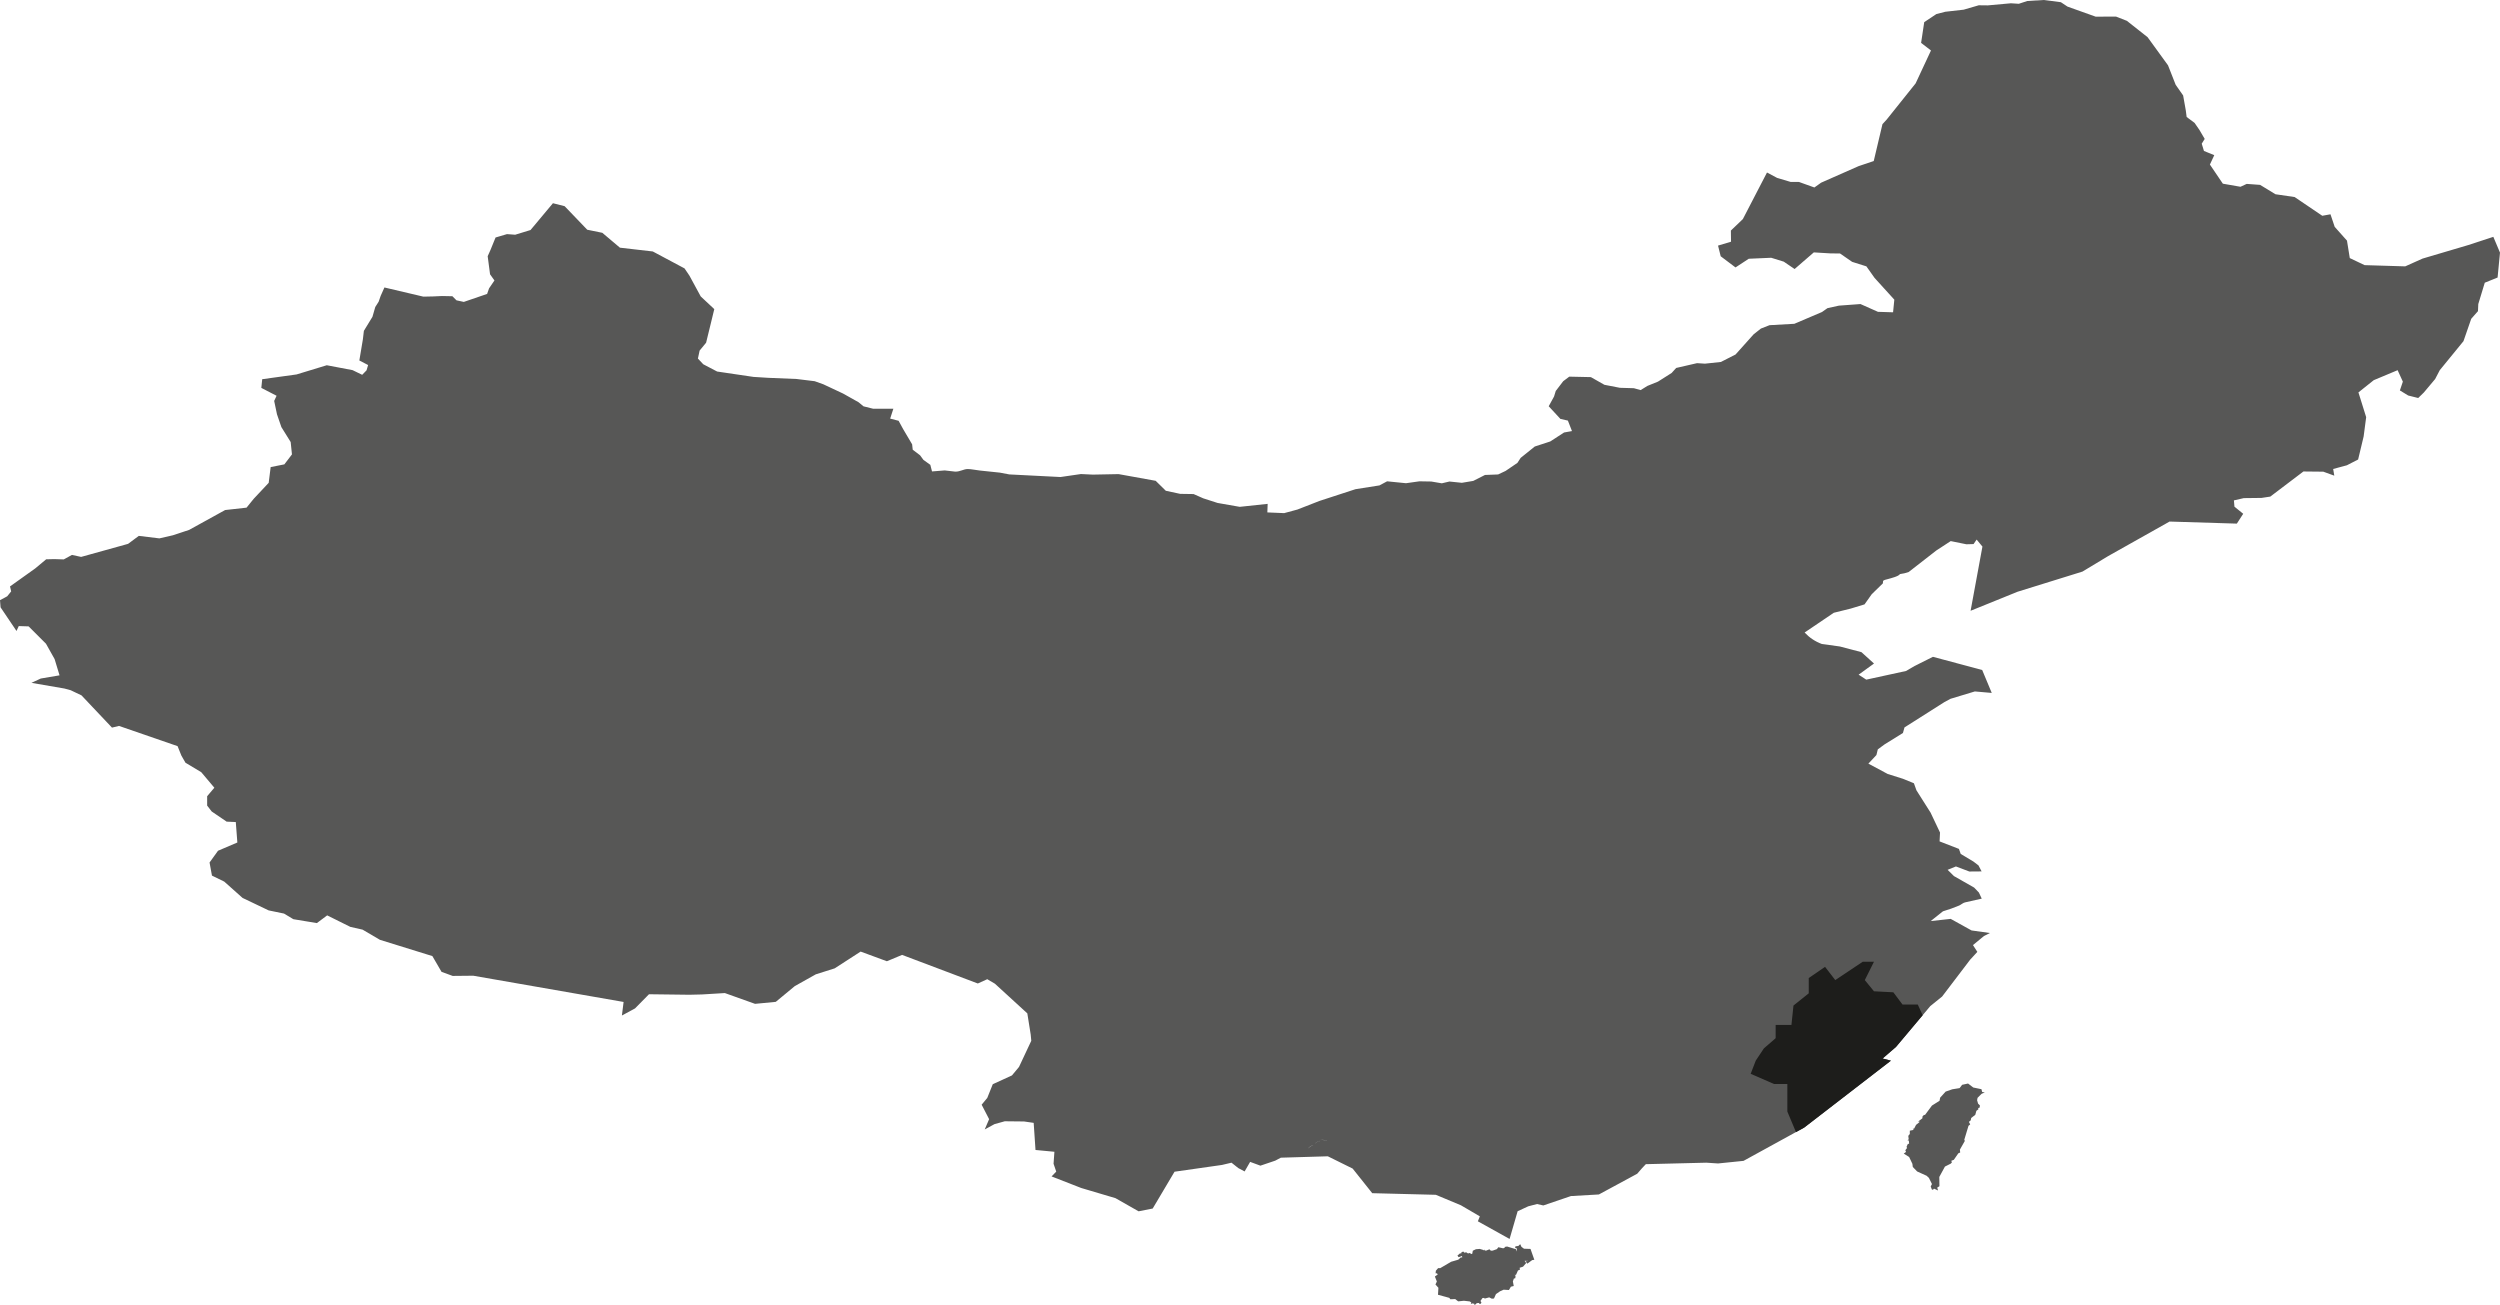 <svg xmlns="http://www.w3.org/2000/svg" id="Livello_1" data-name="Livello 1" viewBox="0 0 739.42 386.06"><defs><style>      .cls-1 {        fill: #575756;      }      .cls-1, .cls-2 {        stroke-width: 0px;      }      .cls-2 {        fill: #1d1d1b;      }    </style></defs><g id="Raggruppa_44" data-name="Raggruppa 44"><path id="Tracciato_1050" data-name="Tracciato 1050" class="cls-1" d="M452.67,369.39l-1.92-.06-.75-.55-.37-.8-.54.53-.88.12-.08.5.5.11.04.92-.29-.68-2.63-.8-.71.12v.26l-.46.15-1.42-.32-.42.56-1.25.44-.54.03-.42-.42-1.12.45-.34-.36-.16.45-.05-.3-1.2-.35-1.13.09-.92.44-.17.91-.29.06-.46-.3-.5.15-.54-.35-.54.11-.29-.32-.55.15-.04.35-.46.06-.71.62.34.47,1-.35.08.41-.46.03-.7.65-2.13.62-3.21,1.88h-.63l-.67.77-.08.77h.42l.21.35-.84.59.58,1.48-.41.88.87.97-.12,2.07,3.34.91.33.42,1.42-.06.88.68,1.7-.18,1.71.2.46.3-.16.56.37-.29.71.12.04.44.67-.62.67-.06.16.33.34-.12.21-.3-.29-.5.58-.85.5-.06.17.21,1.33-.36.79.39.63-.06.58-1.3,1.21-.83,1.05-.47,1.58.09.58-.98.84-.2-.25-1.36.29-.85.42-.09.08-.77-.29-.23h.42l.58-1.3.59-.24-.09-.56,1-.32.92-1.07-.46-.67,1.04.03-.75.14.5.68,1.46-1.06.63-.09-1.13-3.21ZM737.45,70.05l-7.38,2.42-13.55,4.01-5.13,2.3-12.02-.36-4.38-2.09-.83-5.16-3.63-4.07-1.25-3.72-2.42.44-8.18-5.54-5.67-.83-4.54-2.77-3.97-.29-1.83.85-5.22-.91-3.83-5.66,1.29-2.78-3.05-1.24-.66-2.15.88-1.41-1.54-2.63-1.46-2.12-2.34-1.74-.25-1.92-.79-4.45-2.21-3.16-2.26-5.75-6.04-8.32-6.13-4.84-3.22-1.26-6,.03-8.34-2.98-1.96-1.3-5.05-.65-4.89.29-2.5.83-2.33-.15-6.84.62-2.67-.03-4.46,1.3-5.46.62-2.63.68-3.59,2.39-.92,6.13,2.92,2.25-4.54,9.73-8.56,10.7-1.25,1.36-2.58,10.91-4.46,1.5-11.1,4.9-2,1.42-4.54-1.63-2.5-.02-3.97-1.18-3-1.6-7.14,13.78-3.54,3.39.04,3.3-3.84,1.15.79,3.16,4.38,3.3,3.92-2.57,6.64-.29,3.71,1.15,3.21,2.18,2.21-1.92,3.47-3,5,.3,2.75.02,3.59,2.48,4.21,1.33,2.42,3.42,5.84,6.43-.37,3.74-4.47-.14-5.17-2.3-6.38.47-3.38.74-1.63,1.15-8.17,3.48-7.34.41-2.55,1-2.16,1.71-5.34,5.96-4.34,2.21-4.71.5-2.34-.15-6.17,1.42-1.34,1.48-4.04,2.56-3.13,1.27-2,1.24-2-.56-4.13-.12-4.59-.89-4-2.27-6.39-.14-1.79,1.35-2.21,2.89-.5,1.63-1.58,2.89,3.46,3.74,2.21.5,1.21,3.1-2.34.42-4.08,2.65-4.59,1.5-4.17,3.36-.96,1.48-3.5,2.38-2.21,1.04-3.88.15-3.47,1.76-3.37.56-3.67-.38-2.26.53-3.12-.53-3.5-.06-3.97.56-5.59-.56-2.26,1.21-7.09,1.12-10.67,3.48-6.51,2.54-3.92,1.06-4.97-.21.09-2.53-8.26.88-6.55-1.15-4.22-1.36-2.88-1.27-3.96-.06-4.25-.91-3-2.95-10.97-1.98-7.63.15-3.5-.17-6.05.88-15.14-.77-2.8-.53c-1.96-.2-3.96-.41-5.92-.62-1.12-.11-2.5-.44-3.59-.44-1.2,0-2.18.78-3.67.77l-3.12-.36-3.76.3-.5-1.95-2.04-1.47-1-1.36-2.17-1.65-.17-1.59-2.67-4.52-1.33-2.44-2.5-.65.95-2.92h-6l-2.84-.71-1.46-1.21-4.58-2.57-5.84-2.74-2.55-.91-5.34-.65-8.42-.35-4.34-.27-10.76-1.59-4.1-2.15-1.58-1.68.5-2.36,1.92-2.33,1.42-5.81,1-4.13-4.01-3.75-3.33-6.13-1.46-2.16-9.39-5.01-9.72-1.12-5.21-4.4-4.46-.91-6.68-6.96-3.46-.88-6.63,7.93-4.54,1.39-2.42-.18-3.38,1-1.5,3.68-.83,1.86.7,5.34,1.3,1.83-1.59,2.33-.58,1.65-6.89,2.36-2.17-.47-1.21-1.21-3.08-.06-2.63.12-2.88.06-11.51-2.71-1.12,2.5-.59,1.71-1,1.57-.83,2.89-2.54,4.16-.29,2.48-1.05,6.28,2.59,1.35-.46,1.57-1.29,1.32-2.84-1.38-7.63-1.45-8.93,2.72-10.17,1.41-.26,2.57,4.51,2.33-.71,1.53.83,3.95,1.3,3.78,2.75,4.42.38,3.66-2.25,2.95-4.05.8-.58,4.66-4.43,4.72-2.12,2.62-6.34.71-10.64,5.87-4.8,1.59-4,.92-6.09-.74-3.17,2.36-13.89,3.86-2.71-.59-2.42,1.33-2.83-.09-2.38.06-3.25,2.71-7.44,5.31.34,1.47-1.17,1.45-2.13,1.15.17,2.12,4.71,6.99.67-1.45,2.92.09,5.13,5.13,2.55,4.54,1.46,4.81-5.55.94-2.76,1.28,9.76,1.68,1.84.5,3.21,1.53,9.01,9.53,2.08-.5,17.32,5.98,1.12,2.78,1.21,2.12,4.67,2.8,3.88,4.6-2.13,2.51v2.77l1.34,1.74,4.42,3.01,2.71.12.46,6.05-5.72,2.44-2.5,3.48.71,3.87,3.63,1.77,5.42,4.83,7.72,3.69,4.55.94,2.75,1.66,6.96,1.15,3.05-2.28,6.84,3.4,3.63.82,5.13,3.01,15.51,4.81,2.71,4.66,3.3,1.21,6.09-.06,44.46,7.76-.5,4.01,3.88-2.1,4.13-4.19,11.97.15,3.71-.09,6.76-.41,8.93,3.19,6.13-.59,5.63-4.66,6.21-3.48,5.59-1.77,7.67-4.96,7.76,2.86,4.5-1.88,22.4,8.46,2.79-1.27,2.26,1.33,9.59,8.78,1,6.28.17,1.83-3.63,7.73-2.09,2.51-5.67,2.6-1.63,4.06-1.66,2,2.21,4.28-1.3,3.04,2.88-1.57,3.05-.85,5.71.06,2.84.41.54,8.02,5.59.53-.25,3.54.79,2.33-1.38,1.42,8.76,3.42,10.14,3.01,6.84,3.89,4.17-.82,6.46-10.89,14.02-2,2.83-.67,2,1.59,1.88,1,1.63-2.83,3.04,1.12,4.38-1.48,1.67-.88,13.89-.41,7.34,3.63,5.8,7.28,18.81.48,7.42,3.1,5.59,3.27-.58,1.47,9.38,5.22,2.38-8.2,3.13-1.45,2.59-.68,1.88.42,8.17-2.78,8.26-.47,11.34-6.13,1.38-1.59,1.17-1.24,17.89-.44,3.47.23,7.54-.77,15.5-8.51,2.4-1.31,25.69-19.82-2.46-.64,3.96-3.42,7.88-9.38,2.26-2.69,3.5-2.83,8.3-10.91,2.12-2.3-1.29-2.01,3.25-2.68,1.76-.89-5.43-.76-6.17-3.42-5.92.65,3.63-2.89c1.63-.48,3.23-1.05,4.8-1.71.5-.21,1.25-.89,1.83-.95l4.84-1.09-.84-1.8-1.41-1.47-5.97-3.4-1.87-1.85,2.46-1,3.96,1.5,3.63-.03-.92-1.77-1.5-1.15-3.75-2.24-.54-1.5-5.72-2.22.13-2.62-2.8-5.9-4.17-6.58-.75-2.09-3.25-1.33-4.51-1.42-5.71-3.06,2.38-2.54.41-1.68,1.97-1.45,5.46-3.39.46-1.65,11.76-7.46,1.84-1,7.21-2.18,5,.44-2.83-6.78-14.57-3.9-5.42,2.71-2.54,1.48-11.76,2.56-2.26-1.47,4.55-3.3-3.71-3.36-6.39-1.68-5.33-.74c-1.95-.71-3.69-1.88-5.09-3.39l8.63-5.84,5.01-1.24,4.08-1.24,2.13-3.01,3.3-3.21c0-1,.12-.89,1.37-1.24.96-.27,3.3-.83,3.67-1.5.89-.11,1.75-.32,2.59-.62l8.18-6.37,4.25-2.77,4.63.94,2.13-.06.91-1.33,1.71,2.07-3.5,18.99,13.89-5.63,19.19-5.96,7.63-4.6,18.14-10.2,19.9.61,1.88-2.91-2.59-2.1-.16-1.86,2.92-.67,5.25-.06,2.59-.39,9.8-7.43,5.88.06,3.25,1.18-.33-1.98,4.05-1.09,3.33-1.71,1.63-6.81.75-5.72-2.29-7.32,4.54-3.62,7.05-2.95,1.55,3.39-.88,2.6,2.46,1.5,2.96.74,1.67-1.63,3.34-3.98,1.37-2.62,7.01-8.58,2.29-6.61,2-2.27.09-2.1,1.92-6.31,3.79-1.53.71-7.37-1.97-4.67ZM387.69,339.02l-.79.61v-.02s.75-.62.75-.62l.79-.36-.75.39ZM391.52,337.28l-.33-.3-.67.12-.25.47-.54.06-.71.53h-.04l.71-.53.58-.09.25-.44.67-.15.33.3.92.09.04.03-.96-.09ZM586.09,323.51l.96-.39-.79-.15-.21-.82-2.42-.5-1.54-1.18-1.75.38-.75.98-2.17.35-1.96.68-1.63,1.8-.17.91-2.25,1.42-2.08,2.8-.25-.06-.46.47-.04.56-1.25.95.5.08-1.13.92-.54,1.06-.42.12.29.29-1.17.24v.97l-.45.56.12,1.04-.38.26.42.09.08.94-.37.06-.38.83.13.38-.5.65.21.5-.67.5,1.59,1,.96,2.01.12.94,1.29,1.33,2.8,1.27.67.62.91,1.83-.37.7.33.89.34.12.29-.36,1.21.56-.25-.85.66-.42-.04-2.74,1.67-3.07,1.71-.86.34-.35-.17-.5.75-.29,1.33-1.92.55-.24-.09-.85,1.46-2.57-.16-.35,1.25-4.13.5-.41-.38-.74.54-.47.13-.68,1.21-.94.33-1.19.59-.44-.05-.38.42-.12.08-.65-.54-.53-.29-1,.13-.71,1.2-1.2Z"></path></g><polygon class="cls-2" points="560.78 309.65 556.82 313.07 559.28 313.71 533.59 333.53 531.19 334.84 528.64 328.76 528.64 320.62 524.72 320.62 517.79 317.6 519.3 313.69 521.71 310.07 525.18 307.06 525.18 303.14 529.85 303.14 530.45 297.41 534.97 293.79 534.97 289.27 539.79 285.96 542.81 289.88 550.94 284.45 554.26 284.45 551.55 289.88 554.26 293.19 559.99 293.49 562.7 297.11 567.22 297.11 568.66 300.27 560.78 309.65"></polygon></svg>